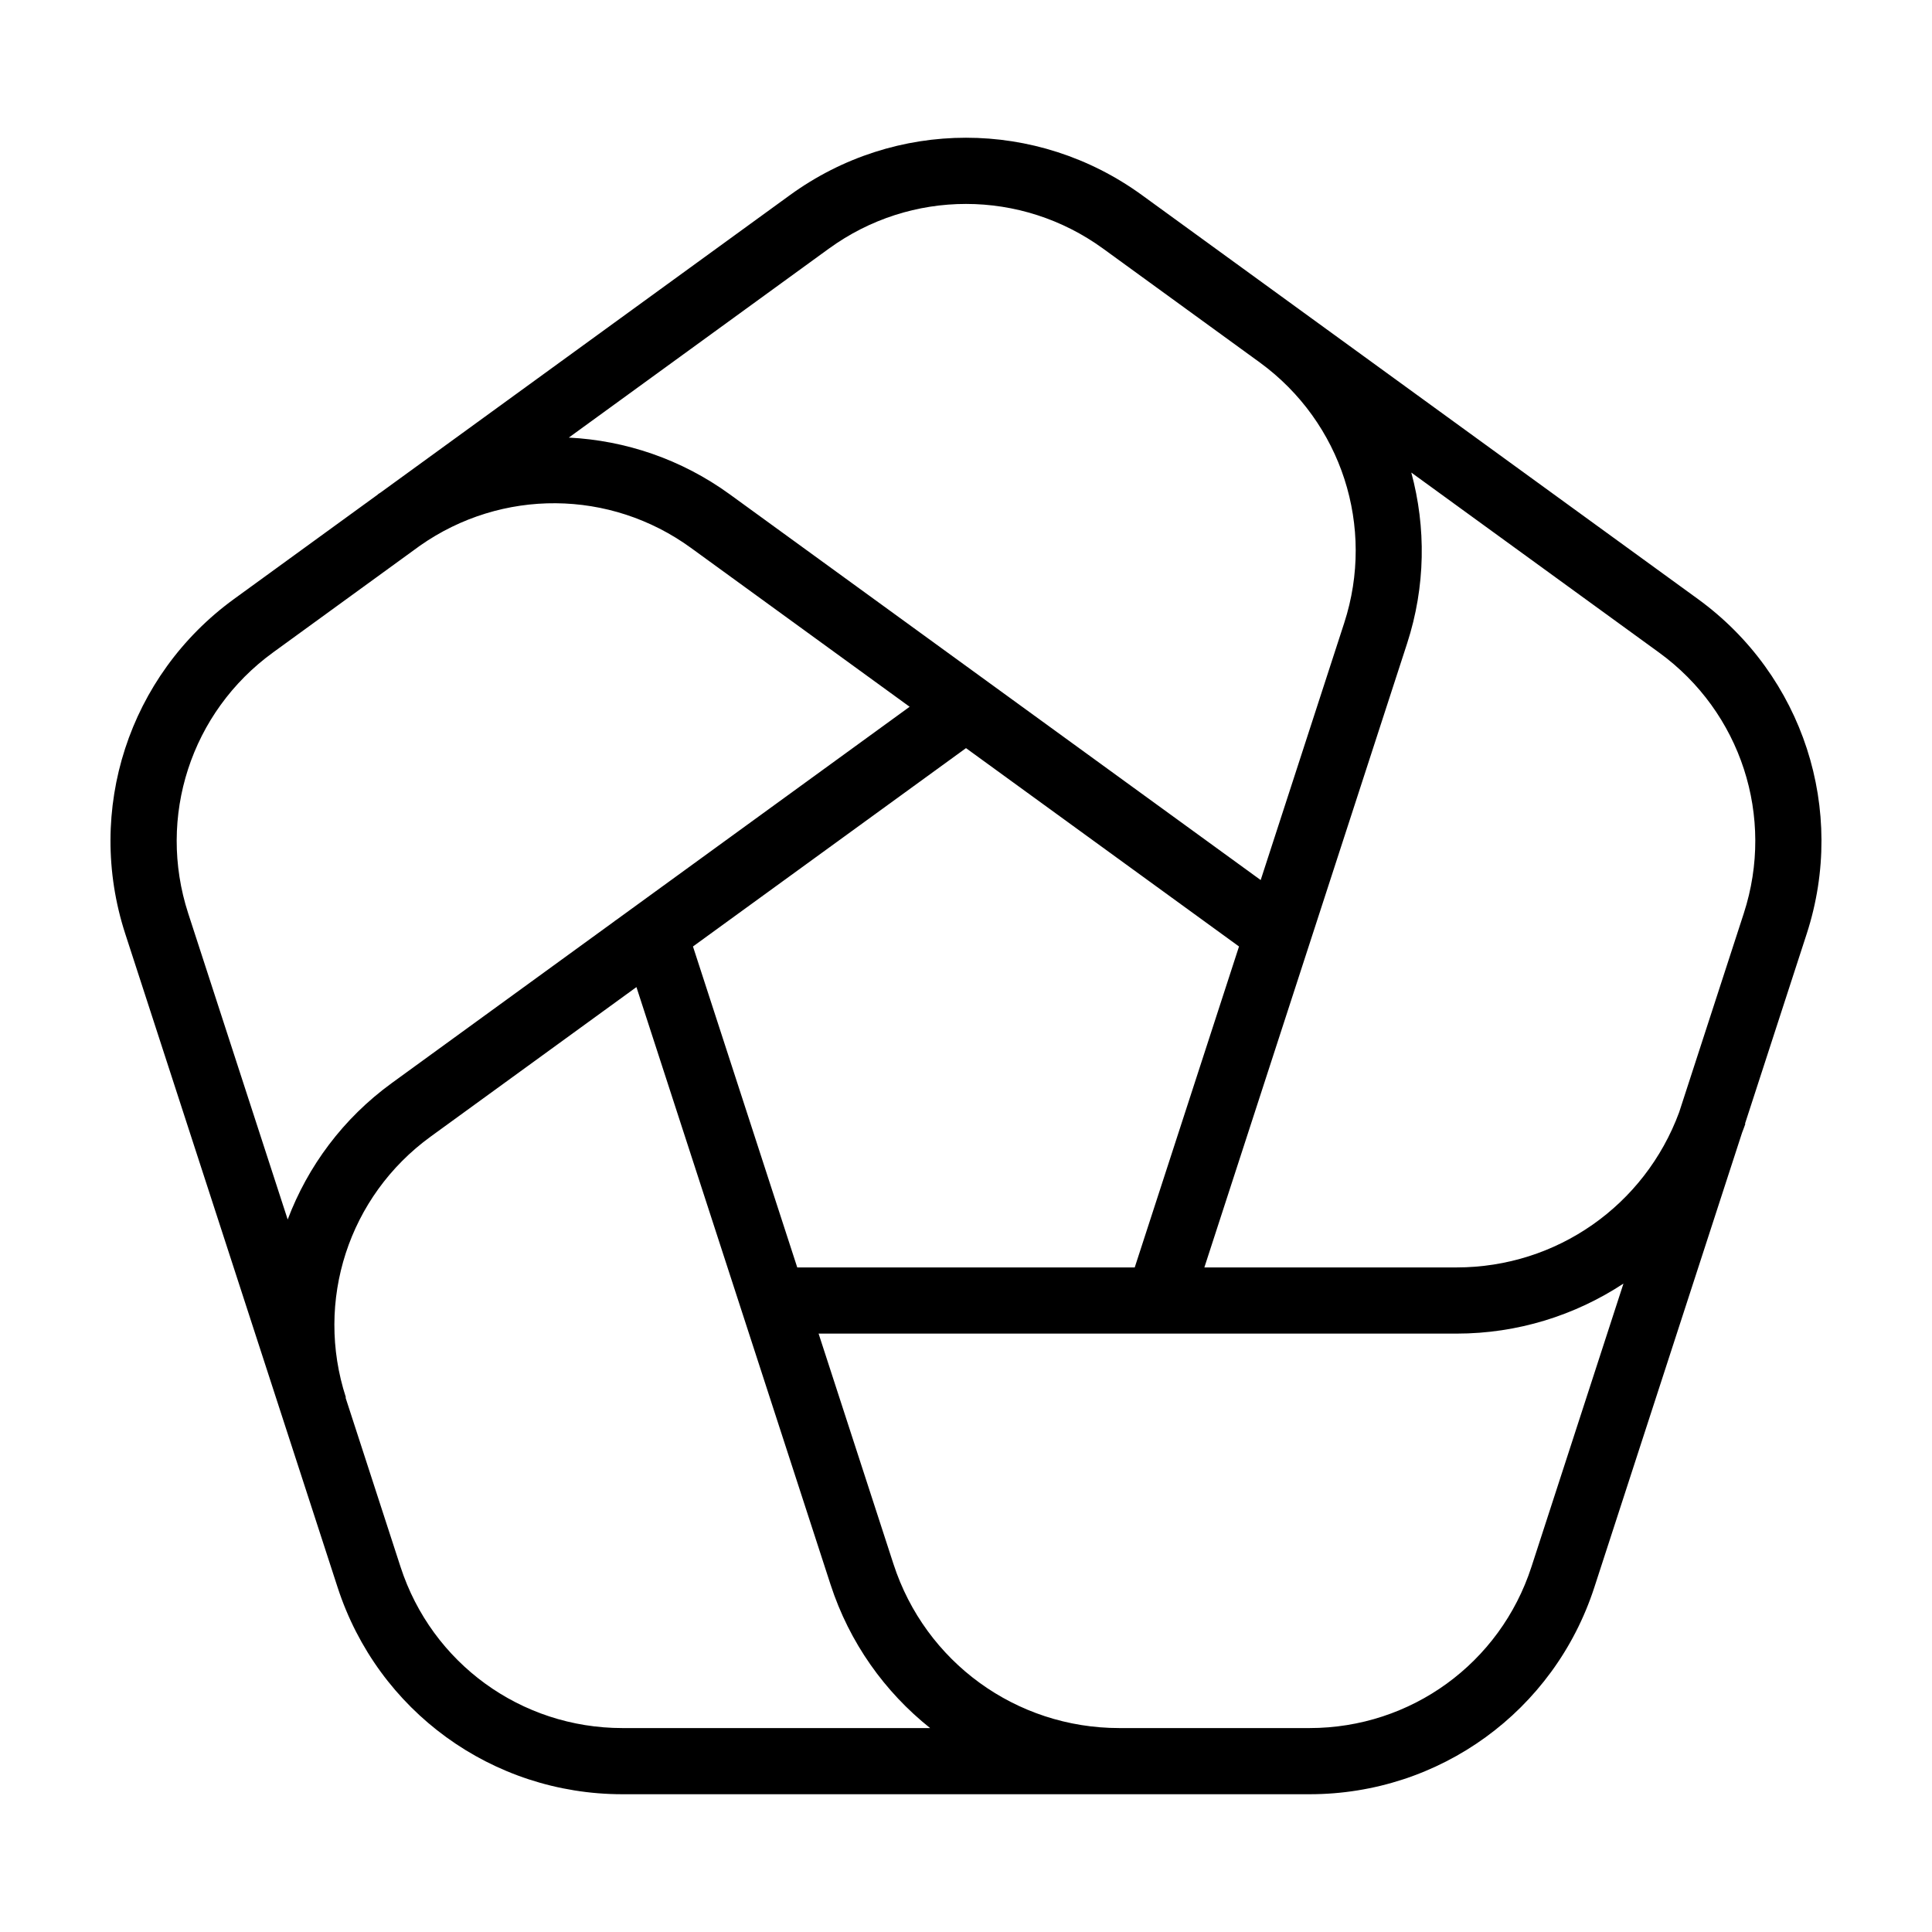 <?xml version="1.0" encoding="UTF-8"?>
<!-- Uploaded to: SVG Repo, www.svgrepo.com, Generator: SVG Repo Mixer Tools -->
<svg fill="#000000" width="800px" height="800px" version="1.1" viewBox="144 144 512 512" xmlns="http://www.w3.org/2000/svg">
 <path d="m593.96 302.74-105.69-76.781c-0.074-0.055-0.137-0.113-0.211-0.168l-0.008 0.008-41.422-30.094c-27.887-20.273-65.379-20.27-93.285 0l-108.37 78.738c-0.281 0.199-0.574 0.367-0.855 0.57l0.023 0.031-38.121 27.695c-27.898 20.273-39.484 55.93-28.828 88.73l56.273 173.19c10.66 32.797 40.992 54.832 75.477 54.832h182.1c34.492 0 64.82-22.035 75.473-54.832l39.145-120.46c0.285-0.793 0.613-1.562 0.875-2.367l-0.094-0.031 16.352-50.324c10.66-32.801-0.926-68.457-28.832-88.734zm-230.3-92.852v0.004c21.73-15.801 50.941-15.793 72.68 0l41.598 30.223c21.609 15.812 30.57 43.504 22.289 68.988l-22.133 68.121-140.68-102.21c-12.82-9.312-27.668-14.293-42.676-15.047zm-36.016 184.94 72.355-52.566 72.352 52.566-27.637 85.055-89.434 0.004zm-111.31-77.902 38.996-28.336c21.637-15.156 50.336-14.973 71.773 0.602l57.961 42.109-77.949 56.641-0.168 0.055 0.02 0.055-59.148 42.977c-12.883 9.363-22.238 22.027-27.578 36.152l-26.367-81.129c-8.301-25.555 0.727-53.332 22.461-69.125zm92.613 285.03c-26.867 0-50.496-17.168-58.801-42.719l-14.578-44.871 0.098-0.031c-8.305-25.551 0.723-53.332 22.457-69.121l54.539-39.625 51.434 158.31c5.016 15.434 14.363 28.473 26.402 38.062zm240.9-42.719c-8.301 25.551-31.93 42.719-58.801 42.719h-50.422c-27.348 0-51.398-17.477-59.848-43.48l-19.84-61.055h169.07c16.172 0 31.414-4.828 44.227-13.258zm56.277-173.19-17.129 52.711c-9.113 24.688-32.477 41.125-58.98 41.125l-66.848 0.004 53.73-165.36c4.902-15.09 5.047-30.77 1.113-45.293l65.652 47.695c21.734 15.793 30.762 43.57 22.461 69.121z"/>
</svg>